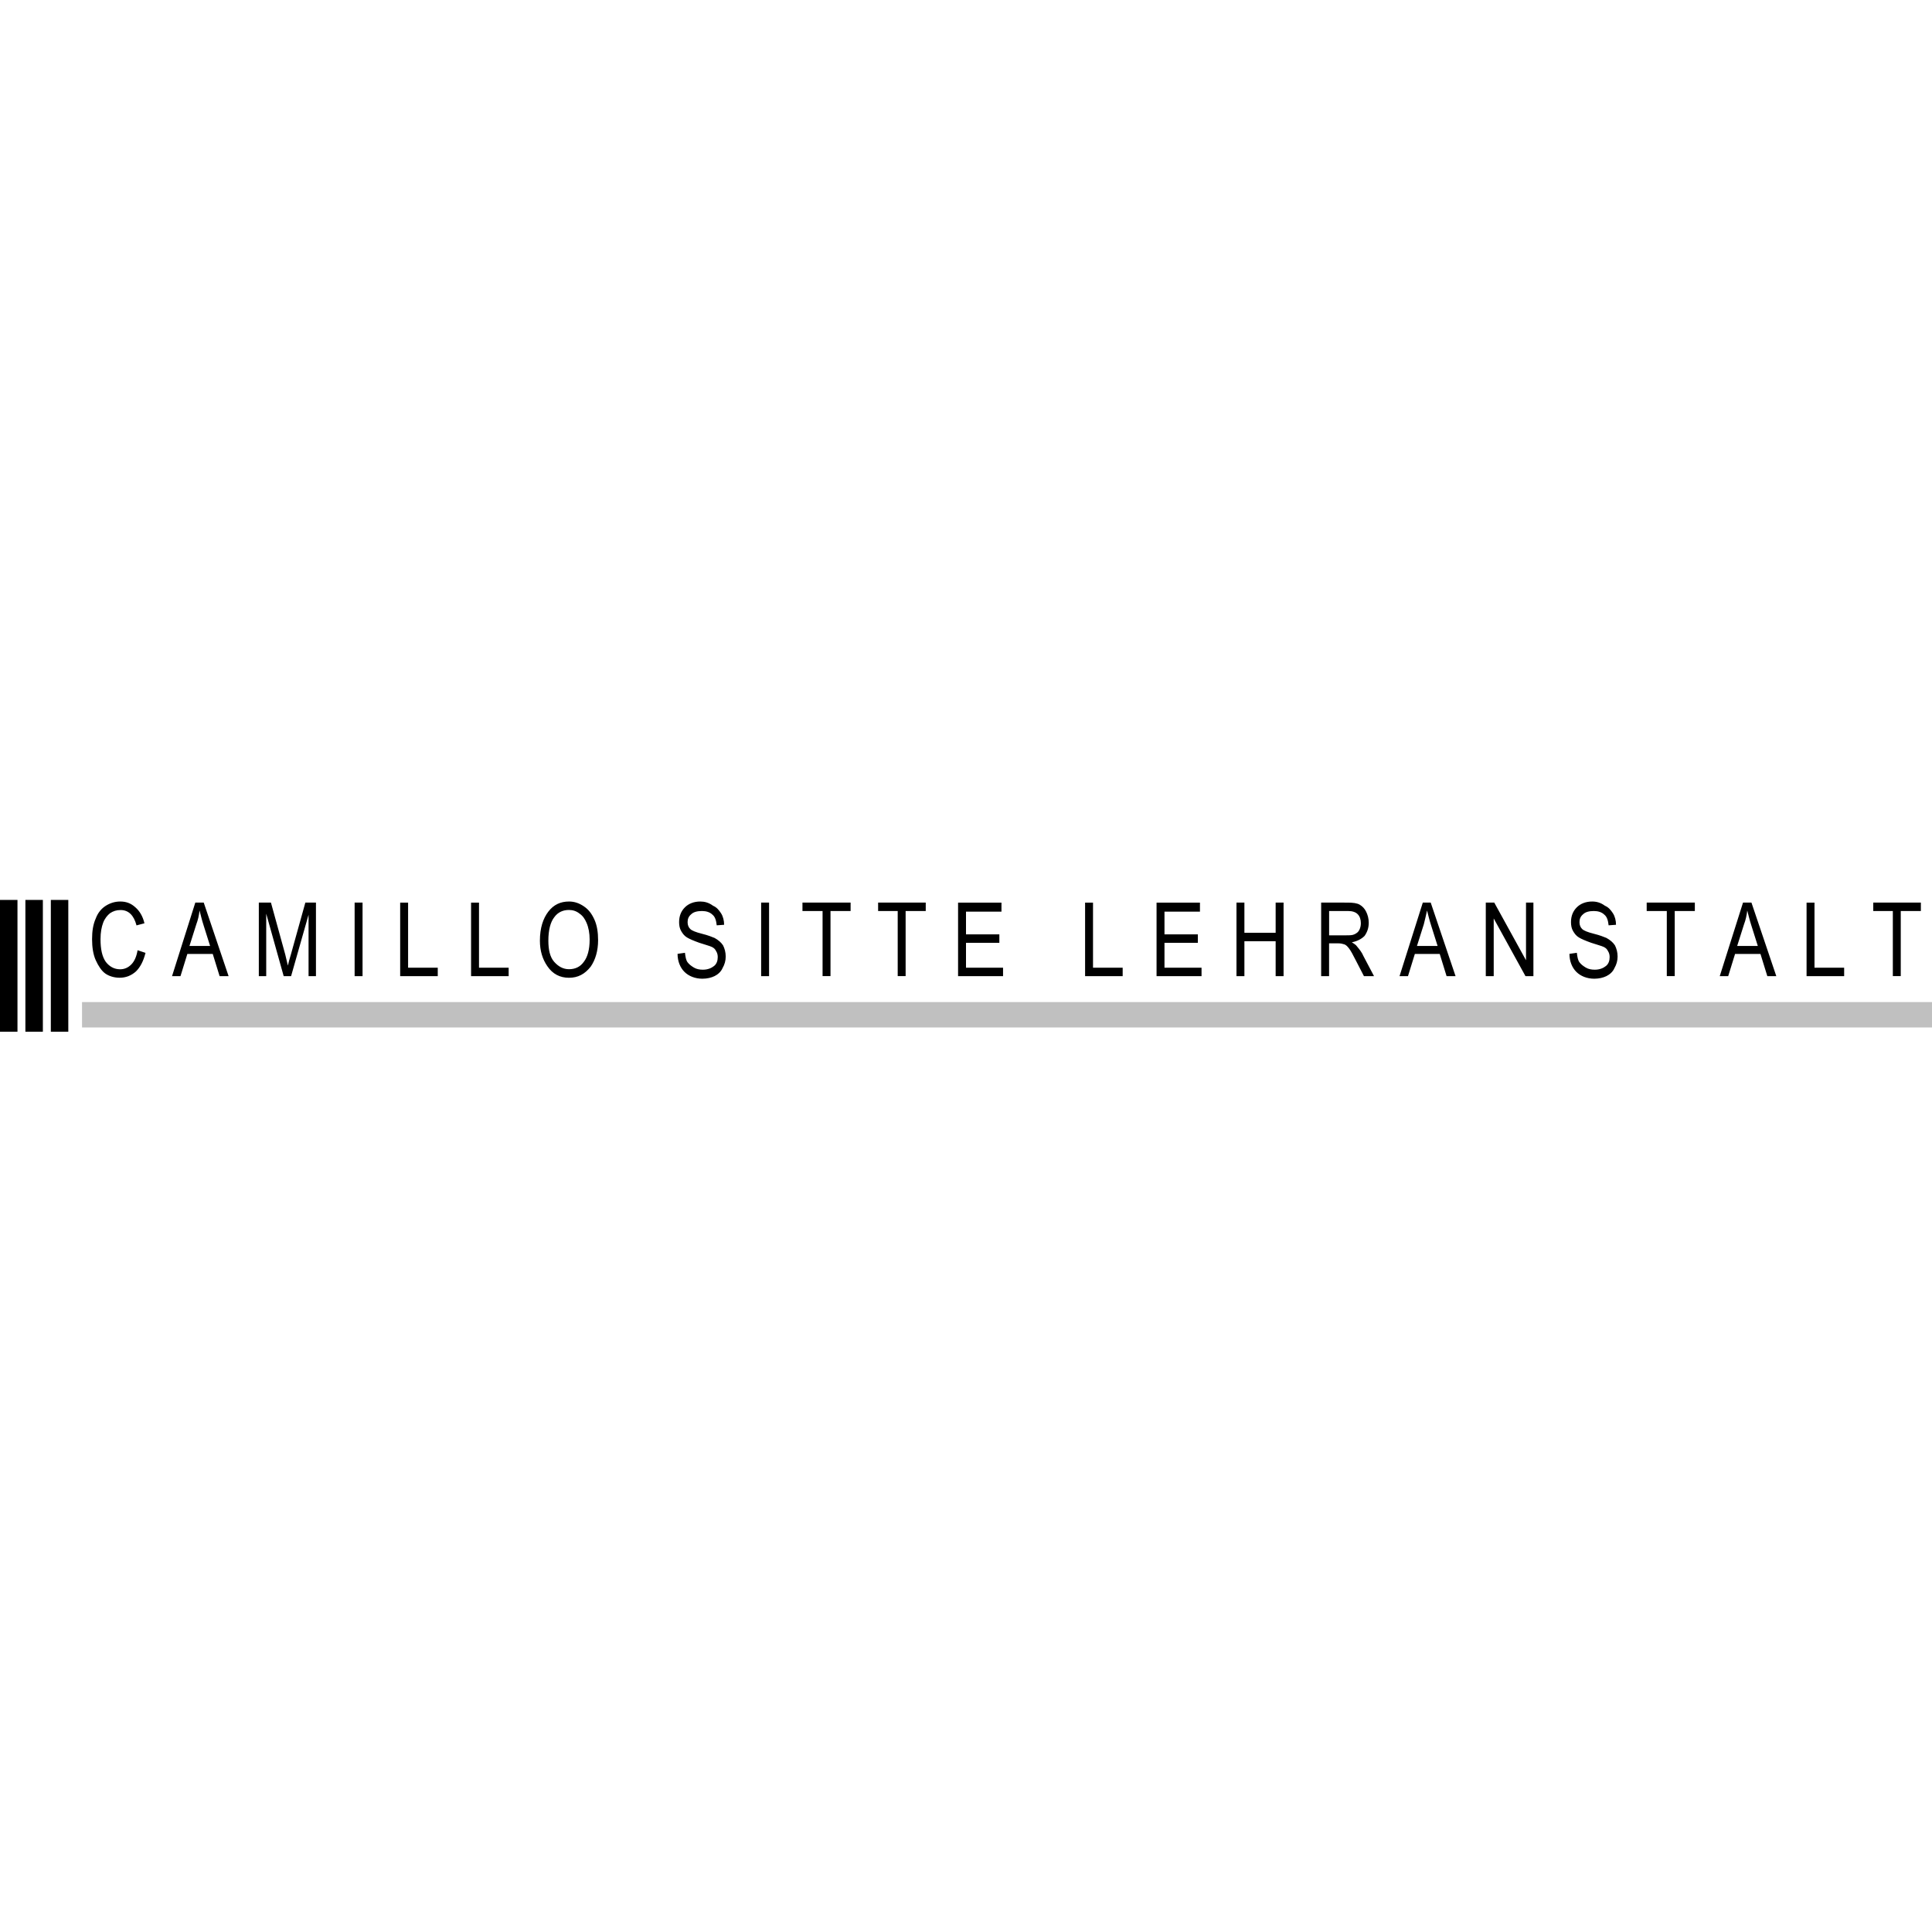<?xml version="1.0" encoding="utf-8"?>
<!-- Generator: Adobe Illustrator 24.3.0, SVG Export Plug-In . SVG Version: 6.00 Build 0)  -->
<svg version="1.1" id="Layer_1" xmlns="http://www.w3.org/2000/svg" xmlns:xlink="http://www.w3.org/1999/xlink" x="0px" y="0px"
	 viewBox="0 0 512 512" style="enable-background:new 0 0 512 512;" xml:space="preserve">
<style type="text/css">
	.st0{fill:#C0C0C0;}
</style>
<g id="XMLID_1_">
	<path id="XMLID_6_" d="M0,238.49v34.93h4.63v-34.93H0z M6.73,238.49v34.93h4.63v-34.93H6.73z M13.47,238.49v34.93h4.63v-34.93
		H13.47z"/>
	<path id="XMLID_35_" d="M150.79,238.91c-2.24,0-4.07,0.84-5.47,2.67c-1.4,1.82-2.24,4.35-2.24,7.72c0,2.67,0.7,4.91,1.96,6.73
		c1.4,2.1,3.37,3.09,5.75,3.09c2.38,0,4.21-0.98,5.75-2.95c1.26-1.82,1.96-4.21,1.96-7.01c0-2.1-0.28-3.93-0.98-5.47
		c-0.7-1.54-1.54-2.67-2.81-3.51C153.46,239.33,152.2,238.91,150.79,238.91z M31.84,238.91c-1.4,0-2.67,0.42-3.79,1.12
		c-1.12,0.7-2.1,1.82-2.67,3.37c-0.7,1.54-0.98,3.37-0.98,5.47c0,2.1,0.28,4.07,0.98,5.61c0.7,1.54,1.54,2.81,2.52,3.51
		c0.98,0.7,2.38,1.12,3.79,1.12c1.68,0,3.09-0.56,4.35-1.68c1.12-1.12,1.96-2.67,2.52-4.91l-2.1-0.7c-0.28,1.68-0.84,2.95-1.68,3.79
		c-0.84,0.84-1.82,1.26-2.95,1.26c-1.54,0-2.81-0.7-3.79-1.96c-0.98-1.4-1.4-3.37-1.4-6.03c0-1.82,0.28-3.23,0.7-4.35
		s1.12-1.96,1.82-2.52c0.84-0.56,1.68-0.84,2.81-0.84c2.1,0,3.51,1.4,4.21,4.07l2.1-0.56c-0.42-1.82-1.26-3.23-2.38-4.21
		C34.65,239.33,33.39,238.91,31.84,238.91z M185.58,238.91c-1.68,0-3.09,0.56-4.07,1.54c-0.98,0.98-1.54,2.24-1.54,3.93
		c0,0.84,0.14,1.68,0.56,2.38c0.42,0.7,0.84,1.26,1.54,1.68c0.7,0.42,1.68,0.84,3.23,1.4c1.68,0.56,2.81,0.84,3.37,1.12
		c0.56,0.28,0.84,0.56,1.12,1.12c0.28,0.42,0.42,0.98,0.42,1.54c0,0.98-0.28,1.82-0.98,2.38c-0.7,0.56-1.68,0.98-2.95,0.98
		c-0.84,0-1.68-0.14-2.38-0.56s-1.26-0.84-1.68-1.4c-0.42-0.56-0.56-1.4-0.7-2.52l-1.96,0.28c0,1.96,0.7,3.65,1.82,4.77
		c1.12,1.12,2.81,1.82,4.77,1.82c1.26,0,2.38-0.28,3.23-0.7c0.84-0.42,1.68-1.12,2.1-2.1c0.56-0.98,0.84-1.96,0.84-3.09
		s-0.28-2.1-0.7-2.95c-0.56-0.84-1.26-1.4-2.24-1.96c-0.7-0.28-1.68-0.7-3.37-1.12c-1.68-0.42-2.67-0.84-3.09-1.26
		c-0.42-0.42-0.7-0.98-0.7-1.82c0-0.84,0.28-1.54,0.98-2.1c0.56-0.56,1.54-0.84,2.81-0.84c1.12,0,2.1,0.28,2.81,0.98
		c0.7,0.56,0.98,1.54,1.12,2.81l1.96-0.14c0-1.12-0.28-2.24-0.84-3.09c-0.56-0.84-1.12-1.54-2.1-1.96
		C187.83,239.19,186.7,238.91,185.58,238.91z M421.94,238.91c-1.68,0-3.09,0.56-4.07,1.54c-0.98,0.98-1.54,2.24-1.54,3.93
		c0,0.84,0.14,1.68,0.56,2.38s0.84,1.26,1.54,1.68c0.7,0.42,1.68,0.84,3.23,1.4c1.68,0.56,2.81,0.84,3.37,1.12s0.84,0.56,1.12,1.12
		c0.28,0.42,0.42,0.98,0.42,1.54c0,0.98-0.28,1.82-0.98,2.38c-0.7,0.56-1.68,0.98-2.95,0.98c-0.84,0-1.68-0.14-2.38-0.56
		c-0.7-0.42-1.26-0.84-1.68-1.4c-0.42-0.56-0.56-1.4-0.7-2.52l-1.96,0.28c0,1.96,0.7,3.65,1.82,4.77c1.12,1.12,2.81,1.82,4.77,1.82
		c1.26,0,2.38-0.28,3.23-0.7c0.84-0.42,1.68-1.12,2.1-2.1c0.56-0.98,0.84-1.96,0.84-3.09s-0.28-2.1-0.7-2.95
		c-0.56-0.84-1.26-1.4-2.24-1.96c-0.7-0.28-1.68-0.7-3.37-1.12c-1.68-0.42-2.67-0.84-3.09-1.26c-0.42-0.42-0.7-0.98-0.7-1.82
		c0-0.84,0.28-1.54,0.98-2.1c0.56-0.56,1.54-0.84,2.81-0.84c1.12,0,2.1,0.28,2.81,0.98c0.7,0.56,0.98,1.54,1.12,2.81l1.96-0.14
		c0-1.12-0.28-2.24-0.84-3.09c-0.56-0.84-1.12-1.54-2.1-1.96C424.19,239.19,423.07,238.91,421.94,238.91z M51.76,239.19l-6.17,19.5
		h2.24l1.82-5.89h6.73l1.82,5.89h2.38l-6.59-19.5H51.76z M68.59,239.19v19.5h1.96v-16.55l4.63,16.55h1.96l4.63-16.27v16.27h1.96
		v-19.5h-2.81l-3.79,13.61c-0.42,1.4-0.7,2.38-0.84,3.09l-0.7-2.95l-3.79-13.75L68.59,239.19L68.59,239.19z M93.98,239.19v19.5h2.1
		v-19.5H93.98z M106.05,239.19v19.5h9.96v-2.24h-7.86v-17.25H106.05z M124.84,239.19v19.5h9.96v-2.24h-7.86v-17.25H124.84z
		 M201.71,239.19v19.5h2.1v-19.5H201.71z M212.66,239.19v2.24h5.33v17.25h2.1v-17.25h5.33v-2.24H212.66z M232.71,239.19v2.24h5.19
		v17.25h2.1v-17.25h5.33v-2.24H232.71z M253.9,239.19v19.5h11.92v-2.24H256v-6.59h8.84v-2.24H256v-6.03h9.4v-2.38H253.9z
		 M287.56,239.19v19.5h9.96v-2.24h-7.86v-17.25H287.56z M306.5,239.19v19.5h11.92v-2.24h-9.82v-6.59h8.84v-2.24h-8.84v-6.03h9.4
		v-2.38H306.5z M327.68,239.19v19.5h2.1v-9.26h8.28v9.26h2.1v-19.5h-2.1v8h-8.28v-8H327.68z M350.12,239.19v19.5h2.1v-8.7h2.38
		c0.7,0,1.26,0.14,1.68,0.28c0.42,0.14,0.84,0.56,1.26,1.12c0.42,0.56,0.98,1.54,1.82,3.23l2.1,4.07h2.67l-2.81-5.33
		c-0.42-0.98-0.98-1.68-1.68-2.52c-0.28-0.42-0.7-0.7-1.4-1.12c1.4-0.28,2.52-0.84,3.37-1.68c0.7-0.98,1.12-2.1,1.12-3.51
		c0-1.12-0.28-2.1-0.7-2.95c-0.42-0.84-0.98-1.4-1.68-1.82c-0.7-0.42-1.82-0.56-3.23-0.56L350.12,239.19L350.12,239.19z
		 M377.06,239.19l-6.17,19.5h2.24l1.82-5.89h6.59l1.82,5.89h2.38l-6.59-19.5H377.06z M393.75,239.19v19.5h2.1V243.4l8.42,15.29h2.1
		v-19.5h-1.96v15.29l-8.42-15.29H393.75z M436.39,239.19v2.24h5.33v17.25h2.1v-17.25h5.33v-2.24H436.39z M461.92,239.19l-6.17,19.5
		h2.24l1.82-5.89h6.73l1.82,5.89h2.38l-6.59-19.5H461.92z M478.76,239.19v19.5h9.96v-2.24h-7.86v-17.25H478.76z M496.43,239.19v2.24
		h5.19v17.25h2.1v-17.25h5.33v-2.24H496.43z M150.79,241.15c0.98,0,1.96,0.28,2.81,0.98c0.84,0.56,1.4,1.4,1.82,2.38
		c0.56,1.26,0.84,2.81,0.84,4.49c0,2.67-0.56,4.63-1.54,5.89c-0.98,1.4-2.38,1.96-3.93,1.96c-1.54,0-2.81-0.7-3.93-1.96
		c-1.12-1.26-1.54-3.23-1.54-5.61c0-2.81,0.56-4.91,1.54-6.17C147.85,241.71,149.25,241.15,150.79,241.15z M52.88,241.29
		c0.28,0.98,0.56,2.38,1.12,4.07l1.68,5.33h-5.47l1.82-5.75C52.46,243.82,52.74,242.55,52.88,241.29z M378.18,241.29
		c0.28,0.98,0.56,2.38,1.12,4.07l1.68,5.33h-5.47l1.82-5.75C377.62,243.82,377.9,242.55,378.18,241.29z M463.04,241.29
		c0.28,0.98,0.56,2.38,1.12,4.07l1.68,5.33h-5.47l1.82-5.75C462.62,243.82,462.9,242.55,463.04,241.29z M352.23,241.43h5.05
		c1.12,0,1.96,0.28,2.52,0.84s0.84,1.4,0.84,2.38c0,0.7-0.14,1.26-0.42,1.82c-0.28,0.56-0.7,0.84-1.26,1.12
		c-0.56,0.28-1.26,0.28-2.24,0.28h-4.49V241.43z"/>
	<polyline id="XMLID_36_" class="st0" points="21.74,272.29 512,272.29 512,265.56 21.74,265.56 	"/>
</g>
</svg>
